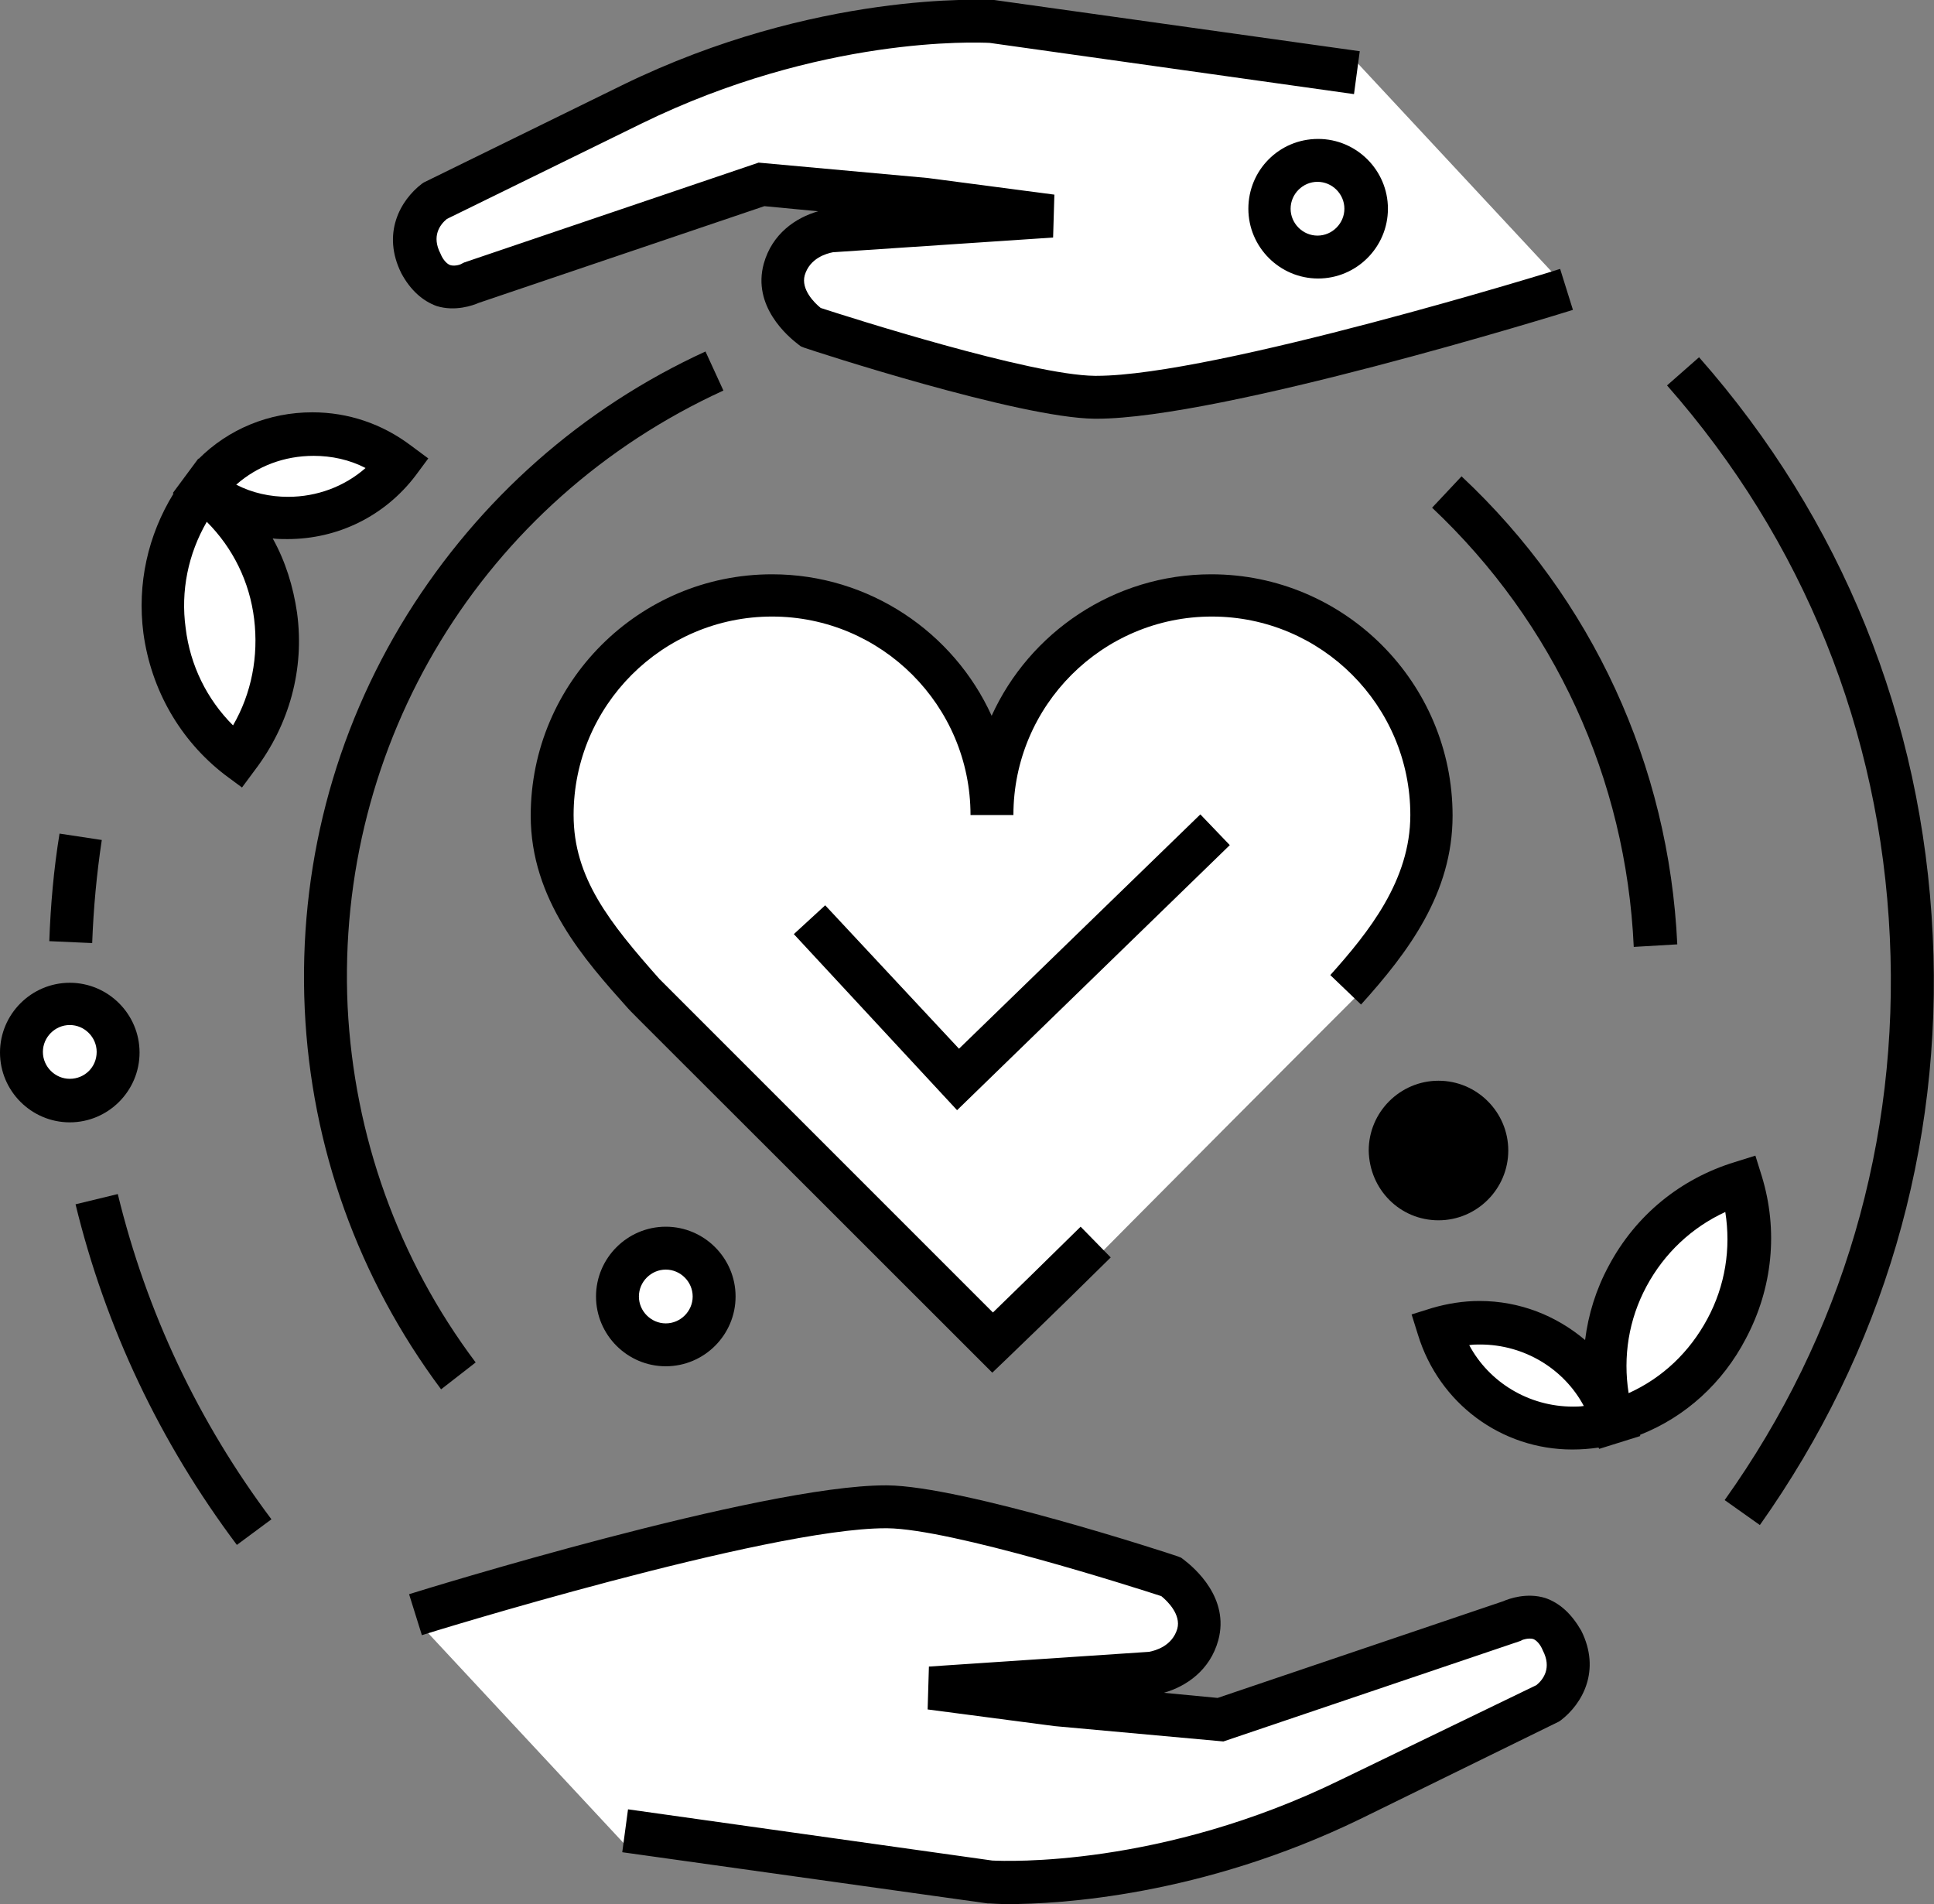 <?xml version="1.0" encoding="utf-8"?>
<!-- Generator: Adobe Illustrator 16.0.0, SVG Export Plug-In . SVG Version: 6.00 Build 0)  -->
<!DOCTYPE svg PUBLIC "-//W3C//DTD SVG 1.1//EN" "http://www.w3.org/Graphics/SVG/1.1/DTD/svg11.dtd">
<svg version="1.1" id="Warstwa_1" xmlns:x="http://ns.adobe.com/Extensibility/1.0/" xmlns:i="http://ns.adobe.com/AdobeIllustrator/10.0/" xmlns:graph="http://ns.adobe.com/Graphs/1.0/"
	 xmlns="http://www.w3.org/2000/svg" xmlns:xlink="http://www.w3.org/1999/xlink" xmlns:a="http://ns.adobe.com/AdobeSVGViewerExtensions/3.0/"
	 x="0px" y="0px" width="302.1px" height="297.4px" viewBox="0 0 302.1 297.4" style="enable-background:new 0 0 302.1 297.4;"
	 xml:space="preserve">
<rect x="0" y="0" width="302.1" height="297.4" fill="#808080" stroke="none"/>
<g>
	<path style="fill:#FFFFFF;" d="M157.5,296.4c-1.7,0-2.7-0.1-2.8-0.1l-0.2,0l-56.6-7.9l-31-33.3l-1.4-4.5c7.9-2.4,55-16.6,73-16.6
		l0.3,0c11.6,0.1,43.7,10.6,45,11.1l0.3,0.1l0.2,0.2c1.5,1.1,6.5,5.3,4.9,11.1c-1.3,4.7-5.4,6.9-8.9,7.5l-0.2,0l-0.7,0l0,2.2l11.2,1
		l45-15.3l0,0c0.5-0.2,1.9-0.8,3.5-0.8c0.7,0,1.4,0.1,2.1,0.3c1.9,0.6,3.5,2.1,4.6,4.4c2.7,5.4,0.2,9.9-2.8,12.2l-0.2,0.1
		l-30.9,15.1C187.5,295.1,165.8,296.4,157.5,296.4z"/>
	<path style="fill:#FFFFFF;" d="M171.3,64.2c-11.6-0.1-43.7-10.6-45-11.1l-0.3-0.1l-0.2-0.2c-1.5-1.1-6.5-5.3-4.9-11.1
		c1.3-4.7,5.4-6.9,8.9-7.5l0.2,0l0.7,0l0-2.2l-11.2-1l-45,15.3l0,0c-0.5,0.2-1.9,0.8-3.5,0.8c-0.7,0-1.4-0.1-2.1-0.3
		c-1.9-0.6-3.5-2.1-4.6-4.4C61.4,37,64,32.4,67,30.2l0.2-0.1L98,15c24.4-11.9,46.1-13.2,54.4-13.2c1.7,0,2.7,0.1,2.8,0.1l0.2,0
		L212,9.8l31,33.3l1.4,4.5c-7.9,2.4-55,16.6-73,16.6l0,0L171.3,64.2z"/>
	<path style="fill:#FFFFFF;" d="M36.1,120.2C29.3,115,25,107.5,23.9,99.1c-1-7.5,0.6-14.8,4.7-21.1l0.5-0.9l0,0l2.4-3.1l0,0l0.7-0.7
		c4.5-4.6,10.5-7.1,17-7.1c5.3,0,10.3,1.7,14.5,4.9l1.5,1.2L64,73.9c-4.5,5.9-11.4,9.3-18.9,9.3c-0.9,0-1.8-0.1-2.8-0.2l-2.2-0.2
		l1.1,1.9c2,3.6,3.4,7.5,3.9,11.6c1.1,8.4-1.1,16.8-6.3,23.6l-1.2,1.5L36.1,120.2z"/>
	<path style="fill:#FFFFFF;" d="M245.8,225.4c-10.5,0-19.7-6.8-22.8-16.9l-0.6-1.9l1.9-0.6c2.3-0.7,4.6-1,7-1c6,0,11.6,2.2,16,6.1
		l1.6,1.5l0.2-2.2c1.3-12.8,10.1-23.5,22.4-27.2l1.9-0.6l0.6,1.9c2.5,8.1,1.7,16.8-2.4,24.3c-3.5,6.7-9.1,11.7-16.1,14.5l-0.9,0.4
		l0,0l-3.7,1.1l0-0.1l-1,0.2C248.5,225.3,247.2,225.4,245.8,225.4L245.8,225.4z"/>
	<path style="fill:#FFFFFF;" d="M153.7,211.5c-51.3-51.4-54.4-54.4-54.6-54.6c-6.6-7.4-14.8-16.6-14.8-29.2
		c0-20,16.3-36.3,36.3-36.3c14.5,0,27.6,8.6,33.3,21.9l1,2.4l1-2.4c5.8-13.3,18.8-21.9,33.3-21.9c20,0,36.3,16.3,36.3,36.3
		c0,11.2-6.2,19.9-13.2,27.7l-0.1-0.1l-0.7,0.7c-7.2,7.2-26.4,26.4-53.9,54.2c-0.8,0.8-1.2,1.3-1.3,1.3l-1.4,1.3L153.7,211.5z"/>
	<path style="fill:#FFFFFF;" d="M104.2,212.4c-5.2,0-9.5-4.2-9.5-9.5s4.2-9.5,9.5-9.5c5.2,0,9.5,4.2,9.5,9.5
		S109.4,212.4,104.2,212.4z"/>
	<path style="fill:#FFFFFF;" d="M11,174.2c-5.2,0-9.5-4.2-9.5-9.5s4.2-9.5,9.5-9.5c5.2,0,9.5,4.2,9.5,9.5S16.3,174.2,11,174.2z"/>
	<g>
		<path d="M74.3,212.8c-12.1-16.1-19-35.4-20-55.6C52.4,116,75.4,78.2,113,61l-2.8-6.1c-19.2,8.8-35.3,23-46.6,41.1
			c-11.5,18.5-17,39.8-16,61.6c1,21.6,8.4,42.1,21.3,59.4L74.3,212.8z"/>
		<path d="M262,147.5c-1.3-28-13.3-54-33.7-73.1l-4.6,4.9c19.1,18,30.3,42.3,31.5,68.6L262,147.5z"/>
		<path d="M15.9,131.2l-6.6-1c-0.9,5.5-1.4,11.2-1.6,16.8l6.7,0.3C14.6,141.9,15.1,136.5,15.9,131.2z"/>
		<path d="M11.8,188.1c4.7,19.3,13.2,37.2,25.2,53.2l5.4-4c-11.4-15.2-19.5-32.3-24-50.8L11.8,188.1z"/>
		<path d="M301.9,146.1c-1.6-33.8-14.2-65-36.5-90.3l-5,4.4c21.3,24.2,33.3,54,34.8,86.2c1.5,31.7-7.4,62.1-25.8,87.9l5.5,3.9
			C294.1,211.1,303.5,179.3,301.9,146.1z"/>
		<path d="M241.4,249.6c-2.9-0.9-5.7,0.1-6.6,0.5l-44.6,15.1l-8.4-0.8c3.5-1,7.2-3.5,8.5-8.2c1.8-6.6-3.7-11.3-5.4-12.6l-0.4-0.3
			l-0.5-0.2c-1.4-0.5-33.6-11-45.4-11.1c-0.1,0-0.2,0-0.3,0c-19.4,0-72.2,16.3-74.4,17l2,6.4c0.5-0.2,54-16.7,72.4-16.7
			c0.1,0,0.2,0,0.3,0c10,0.1,38.5,9.2,42.8,10.6c1,0.8,3.1,2.9,2.5,5.1c-0.8,2.7-3.4,3.4-4.4,3.6l-34.4,2.3l-0.2,6.7l19.8,2.6
			l26.4,2.4l46.4-15.7l0.2-0.1c0.1-0.1,1.1-0.4,1.8-0.2c0.5,0.2,1.1,0.8,1.5,1.8c1.4,2.7,0.1,4.5-1,5.4L209.4,278
			c-28,13.7-52.3,12.7-54.4,12.6l-56.9-8l-0.9,6.7l57.1,8l0.3,0c0.2,0,1.2,0.1,2.9,0.1c7.8,0,30.1-1.2,55-13.3l31-15.2l0.3-0.2
			c3.4-2.6,6.3-7.8,3.2-14C245.5,252.1,243.7,250.4,241.4,249.6z"/>
		<path d="M68.2,47.8c2.9,0.9,5.7-0.1,6.6-0.5l44.6-15.1l8.4,0.8c-3.5,1-7.2,3.5-8.5,8.2c-1.8,6.6,3.7,11.3,5.4,12.6l0.4,0.3
			l0.5,0.2c1.4,0.5,33.6,11,45.4,11.1c0.1,0,0.2,0,0.3,0c19.4,0,72.2-16.3,74.4-17l-2-6.4c-0.5,0.2-54,16.7-72.4,16.7
			c-0.1,0-0.2,0-0.3,0c-10-0.1-38.5-9.2-42.8-10.6c-1-0.8-3.1-2.9-2.5-5.1c0.8-2.7,3.4-3.4,4.4-3.6l34.4-2.3l0.2-6.7l-19.8-2.6
			l-26.4-2.4L72.5,41l-0.2,0.1l-0.2,0.1c-0.3,0.2-1.2,0.4-1.8,0.2c-0.5-0.2-1.1-0.8-1.5-1.8c-1.4-2.7-0.1-4.5,1-5.4l30.4-14.9
			c28-13.7,52.3-12.7,54.4-12.6l56.9,8l0.9-6.7l-57.1-8l-0.3,0C154,0,127.5-1.5,97.2,13.3l-31,15.2l-0.3,0.2
			c-3.4,2.6-6.3,7.8-3.2,14C64.1,45.3,66,47,68.2,47.8z"/>
		<path d="M42.6,84.1c0.8,0.1,1.5,0.1,2.3,0.1c0,0,0,0,0,0c7.9,0,15.2-3.6,20-9.9l2-2.7l-2.7-2c-4.5-3.4-9.8-5.2-15.4-5.2
			c-6.8,0-13.1,2.6-17.8,7.3L31,71.6l-2,2.7l-2,2.7l0.1,0.1c-4,6.5-5.7,14.1-4.7,21.8c1.2,8.8,5.7,16.7,12.7,22.1l2.7,2l2-2.7
			c5.4-7.1,7.8-15.8,6.6-24.6C45.8,91.6,44.6,87.7,42.6,84.1z M49,71.2c2.8,0,5.6,0.6,8.1,1.9c-3.3,2.9-7.6,4.5-12.1,4.5
			c0,0,0,0,0,0c-2.8,0-5.6-0.6-8.1-1.9C40.2,72.8,44.4,71.2,49,71.2z M36.4,113.3c-4.1-4.1-6.7-9.4-7.4-15.2
			c-0.8-5.8,0.4-11.6,3.3-16.6c4.1,4.1,6.7,9.4,7.4,15.2S39.3,108.3,36.4,113.3z"/>
		<path d="M272.7,209.1c4.2-7.9,5.1-16.9,2.5-25.4l-1-3.2l-3.2,1c-8.5,2.6-15.5,8.3-19.7,16.2c-2,3.7-3.2,7.6-3.7,11.6
			c-4.5-3.8-10.2-6.1-16.5-6.1c-2.5,0-5,0.4-7.4,1.1l-3.2,1l1,3.2c3.3,10.7,13,17.9,24.1,17.9c0,0,0,0,0,0c1.4,0,2.7-0.1,4.1-0.3
			l0.1,0.2l3.2-1l3.2-1l0-0.2C263.3,221.3,269.1,216,272.7,209.1z M245.7,219.7C245.7,219.7,245.7,219.7,245.7,219.7
			c-6.9,0-13.1-3.8-16.2-9.6c0.6-0.1,1.1-0.1,1.7-0.1c6.9,0,13.1,3.8,16.2,9.6C246.8,219.7,246.2,219.7,245.7,219.7z M254.4,217.6
			c-0.9-5.7,0-11.5,2.8-16.7c2.8-5.2,7.1-9.2,12.3-11.6c0.9,5.7,0,11.5-2.8,16.7S259.7,215.2,254.4,217.6z"/>
		<path d="M212.6,156.9c7.4-8.2,14.3-17.4,14.3-29.5c0-20.8-16.9-37.7-37.7-37.7c-15.2,0-28.4,9.1-34.3,22.1
			c-5.9-13-19.1-22.1-34.3-22.1c-20.8,0-37.7,16.9-37.7,37.7c0,13.1,8.4,22.5,15.2,30.1l0,0c0.5,0.6,5.3,5.3,54.6,54.6l2.3,2.3
			l2.4-2.3c0.1-0.1,7.1-6.8,16.1-15.7l-4.7-4.8c-5.9,5.8-10.9,10.7-13.7,13.4c-10.2-10.2-50.2-50.2-52.1-52.1
			c-7.8-8.8-13.4-15.8-13.4-25.6c0-17.1,13.9-31,31-31s31,13.9,31,31h6.7c0-17.1,13.9-31,31-31s31,13.9,31,31
			c0,10.2-6.5,18.3-12.5,25L212.6,156.9z"/>
		<polygon points="149.8,163.8 128.9,141.4 124,145.9 149.5,173.4 192.1,132 187.5,127.2 		"/>
		<path d="M224.7,190.6c6,0,10.9-4.9,10.9-10.9c0-6-4.9-10.9-10.9-10.9s-10.9,4.9-10.9,10.9C213.9,185.8,218.7,190.6,224.7,190.6z"
			/>
		<path d="M93.1,202.5c0,6,4.9,10.9,10.9,10.9s10.9-4.9,10.9-10.9s-4.9-10.9-10.9-10.9S93.1,196.5,93.1,202.5z M108.2,202.5
			c0,2.3-1.9,4.2-4.2,4.2s-4.2-1.9-4.2-4.2c0-2.3,1.9-4.2,4.2-4.2S108.2,200.2,108.2,202.5z"/>
		<path d="M195,32.6c0,6,4.9,10.9,10.9,10.9c6,0,10.9-4.9,10.9-10.9c0-6-4.9-10.9-10.9-10.9C199.8,21.7,195,26.6,195,32.6z
			 M210,32.6c0,2.3-1.9,4.2-4.2,4.2s-4.2-1.9-4.2-4.2c0-2.3,1.9-4.2,4.2-4.2S210,30.3,210,32.6z"/>
		<path d="M21.8,164.4c0-6-4.9-10.9-10.9-10.9S0,158.4,0,164.4c0,6,4.9,10.9,10.9,10.9S21.8,170.4,21.8,164.4z M10.9,168.5
			c-2.3,0-4.2-1.9-4.2-4.2c0-2.3,1.9-4.2,4.2-4.2s4.2,1.9,4.2,4.2C15.1,166.7,13.2,168.5,10.9,168.5z"/>
	</g>
</g>
</svg>
